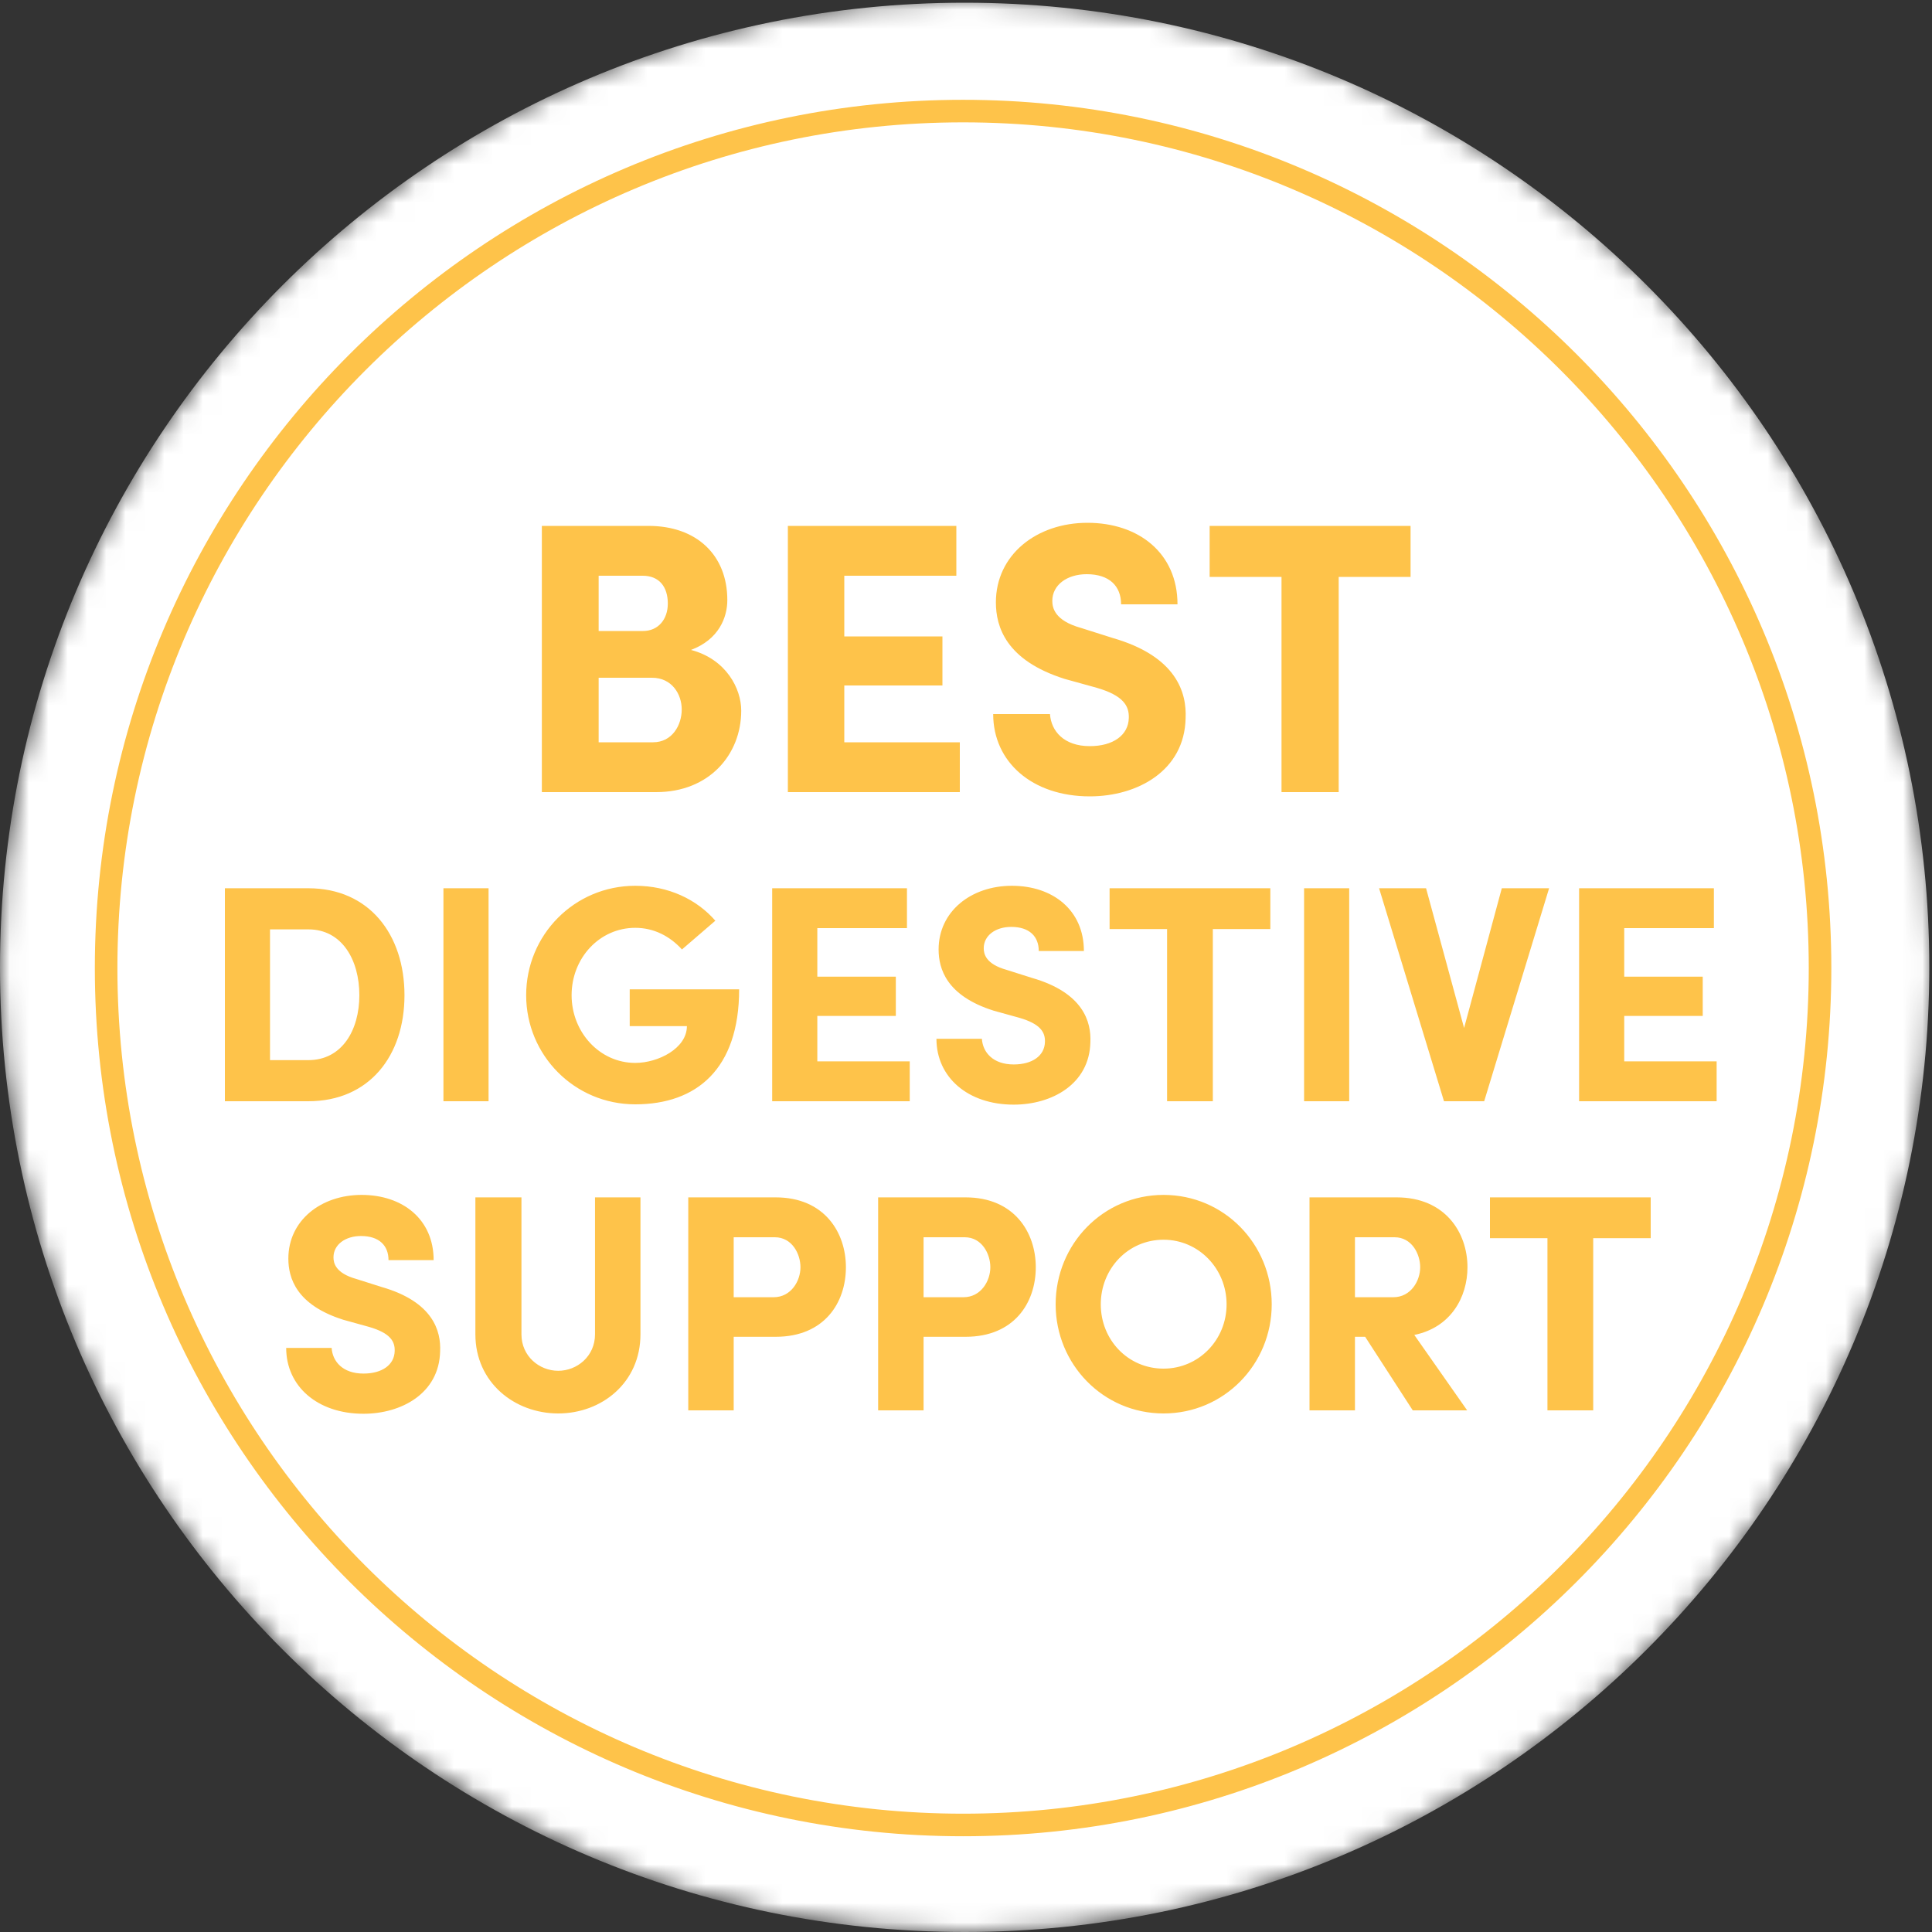 <svg xmlns="http://www.w3.org/2000/svg" fill="none" viewBox="0 0 100 100" height="100" width="100">
<rect x="0" y="0" width="100" height="100" fill="#333333" stroke="none"/>
<g clip-path="url(#clip0_8632_64)">
<mask height="100" width="100" y="0" x="0" maskUnits="userSpaceOnUse" style="mask-type:luminance" id="mask0_8632_64">
<path fill="white" d="M100 50C100 22.386 77.614 0 50 0C22.386 0 0 22.386 0 50C0 77.614 22.386 100 50 100C77.614 100 100 77.614 100 50Z"></path>
</mask>
<g mask="url(#mask0_8632_64)">
<path fill="white" d="M49.93 100C77.506 100 99.86 77.646 99.86 50.07C99.86 22.494 77.506 0.14 49.93 0.14C22.354 0.14 0 22.494 0 50.07C0 77.646 22.354 100 49.93 100Z"></path>
<path fill="#FEC34A" d="M49.85 95.044C25.07 95.044 4.909 74.885 4.909 50.105C4.909 25.325 25.07 5.166 49.85 5.166C74.63 5.166 94.789 25.325 94.789 50.105C94.789 74.885 74.63 95.044 49.85 95.044ZM49.85 6.333C25.714 6.333 6.077 25.969 6.077 50.105C6.077 74.241 25.714 93.876 49.85 93.876C73.986 93.876 93.621 74.241 93.621 50.105C93.621 25.969 73.986 6.333 49.85 6.333Z"></path>
</g>
<path fill="#FEC34A" d="M37.646 31.06C37.646 31.96 37.206 33.1 35.766 33.64C37.586 34.12 38.366 35.64 38.366 36.78C38.366 39.06 36.706 41 33.966 41H28.046V27.22H33.566C36.046 27.22 37.646 28.72 37.646 31.06ZM30.986 32.66H33.286C34.066 32.66 34.566 32.06 34.566 31.24C34.566 30.38 34.126 29.8 33.266 29.8H30.986V32.66ZM33.746 35.08H30.986V38.42H33.806C34.786 38.42 35.286 37.54 35.286 36.72C35.286 35.94 34.786 35.08 33.746 35.08ZM40.78 41V27.22H49.5V29.8H43.7V32.94H48.78V35.48H43.7V38.42H49.68V41H40.78ZM51.407 36.96H54.347C54.407 37.84 55.067 38.62 56.407 38.62C57.607 38.62 58.407 38.06 58.427 37.16C58.447 36.54 58.147 36 56.767 35.6L55.107 35.14C52.067 34.18 51.547 32.44 51.547 31.18C51.547 28.72 53.647 27.06 56.287 27.06C58.947 27.06 60.947 28.64 60.947 31.28H58.027C58.027 30.34 57.427 29.72 56.247 29.72C55.227 29.72 54.467 30.28 54.467 31.1C54.467 31.46 54.587 32.12 55.947 32.5L57.587 33.02C60.927 33.98 61.427 35.88 61.367 37.18C61.307 39.9 58.867 41.22 56.407 41.22C53.427 41.22 51.407 39.44 51.407 36.96ZM62.611 29.86V27.22H73.011V29.86H69.291V41H66.331V29.86H62.611ZM13.976 48.104V54.872H15.96C17.704 54.872 18.6 53.32 18.6 51.512C18.6 49.688 17.704 48.104 15.96 48.104H13.976ZM15.96 57H11.64V45.976H15.96C19.112 45.976 20.936 48.376 20.936 51.512C20.936 54.648 19.112 57 15.96 57ZM22.952 45.976H25.288V57H22.952V45.976ZM37.026 47.656L35.298 49.144C34.674 48.456 33.842 48.024 32.882 48.024C31.026 48.024 29.586 49.592 29.586 51.512C29.586 53.416 31.026 55.016 32.882 55.016C34.066 55.016 35.554 54.264 35.554 53.112H32.594V51.208H38.258C38.258 55.336 36.05 57.16 32.882 57.16C29.73 57.16 27.234 54.616 27.234 51.512C27.234 48.392 29.73 45.848 32.882 45.848C34.594 45.848 36.066 46.552 37.026 47.656ZM39.968 57V45.976H46.944V48.04H42.304V50.552H46.368V52.584H42.304V54.936H47.088V57H39.968ZM48.47 53.768H50.822C50.87 54.472 51.398 55.096 52.47 55.096C53.43 55.096 54.07 54.648 54.086 53.928C54.102 53.432 53.862 53 52.758 52.68L51.43 52.312C48.998 51.544 48.582 50.152 48.582 49.144C48.582 47.176 50.262 45.848 52.374 45.848C54.502 45.848 56.102 47.112 56.102 49.224H53.766C53.766 48.472 53.286 47.976 52.342 47.976C51.526 47.976 50.918 48.424 50.918 49.08C50.918 49.368 51.014 49.896 52.102 50.2L53.414 50.616C56.086 51.384 56.486 52.904 56.438 53.944C56.39 56.12 54.438 57.176 52.47 57.176C50.086 57.176 48.47 55.752 48.47 53.768ZM57.432 48.088V45.976H65.752V48.088H62.776V57H60.408V48.088H57.432ZM67.499 45.976H69.835V57H67.499V45.976ZM71.381 45.976H73.813L75.781 53.208L77.733 45.976H80.181L76.821 57H74.741L71.381 45.976ZM81.734 57V45.976H88.71V48.04H84.07V50.552H88.133V52.584H84.07V54.936H88.853V57H81.734ZM14.813 69.768H17.165C17.213 70.472 17.741 71.096 18.813 71.096C19.773 71.096 20.413 70.648 20.429 69.928C20.445 69.432 20.205 69 19.101 68.68L17.773 68.312C15.341 67.544 14.925 66.152 14.925 65.144C14.925 63.176 16.605 61.848 18.717 61.848C20.845 61.848 22.445 63.112 22.445 65.224H20.109C20.109 64.472 19.629 63.976 18.685 63.976C17.869 63.976 17.261 64.424 17.261 65.08C17.261 65.368 17.357 65.896 18.445 66.2L19.757 66.616C22.429 67.384 22.829 68.904 22.781 69.944C22.733 72.12 20.781 73.176 18.813 73.176C16.429 73.176 14.813 71.752 14.813 69.768ZM28.894 70.952C29.87 70.952 30.798 70.2 30.798 69.064V61.976H33.15V69.064C33.15 71.56 31.15 73.16 28.894 73.16C26.638 73.16 24.606 71.56 24.606 69.064V61.976H26.99V69.064C26.99 70.2 27.918 70.952 28.894 70.952ZM40.104 64.04H37.976V67.144H40.04C40.952 67.144 41.432 66.296 41.432 65.592C41.432 64.904 41 64.04 40.104 64.04ZM35.624 73V61.976H40.152C42.664 61.976 43.784 63.784 43.784 65.592C43.784 67.432 42.664 69.192 40.152 69.192H37.976V73H35.624ZM49.932 64.04H47.804V67.144H49.868C50.78 67.144 51.26 66.296 51.26 65.592C51.26 64.904 50.828 64.04 49.932 64.04ZM45.452 73V61.976H49.98C52.492 61.976 53.612 63.784 53.612 65.592C53.612 67.432 52.492 69.192 49.98 69.192H47.804V73H45.452ZM56.976 67.512C56.976 69.352 58.384 70.84 60.224 70.84C62.048 70.84 63.488 69.352 63.488 67.512C63.488 65.672 62.048 64.168 60.224 64.168C58.384 64.168 56.976 65.672 56.976 67.512ZM54.64 67.512C54.64 64.392 57.104 61.848 60.224 61.848C63.36 61.848 65.824 64.392 65.824 67.512C65.824 70.616 63.36 73.16 60.224 73.16C57.104 73.16 54.64 70.616 54.64 67.512ZM72.18 64.04H70.132V67.144H72.116C73.028 67.144 73.508 66.296 73.508 65.592C73.508 64.904 73.076 64.04 72.18 64.04ZM73.204 69.096L75.94 73H73.124L70.66 69.192H70.132V73H67.78V61.976H72.292C74.788 61.976 75.956 63.784 75.956 65.592C75.956 67.144 75.092 68.712 73.204 69.096ZM77.12 64.088V61.976H85.44V64.088H82.464V73H80.096V64.088H77.12Z"></path>
</g>
<defs>
<clipPath id="clip0_8632_64">
<rect fill="white" height="100" width="100"></rect>
</clipPath>
</defs>
</svg>
